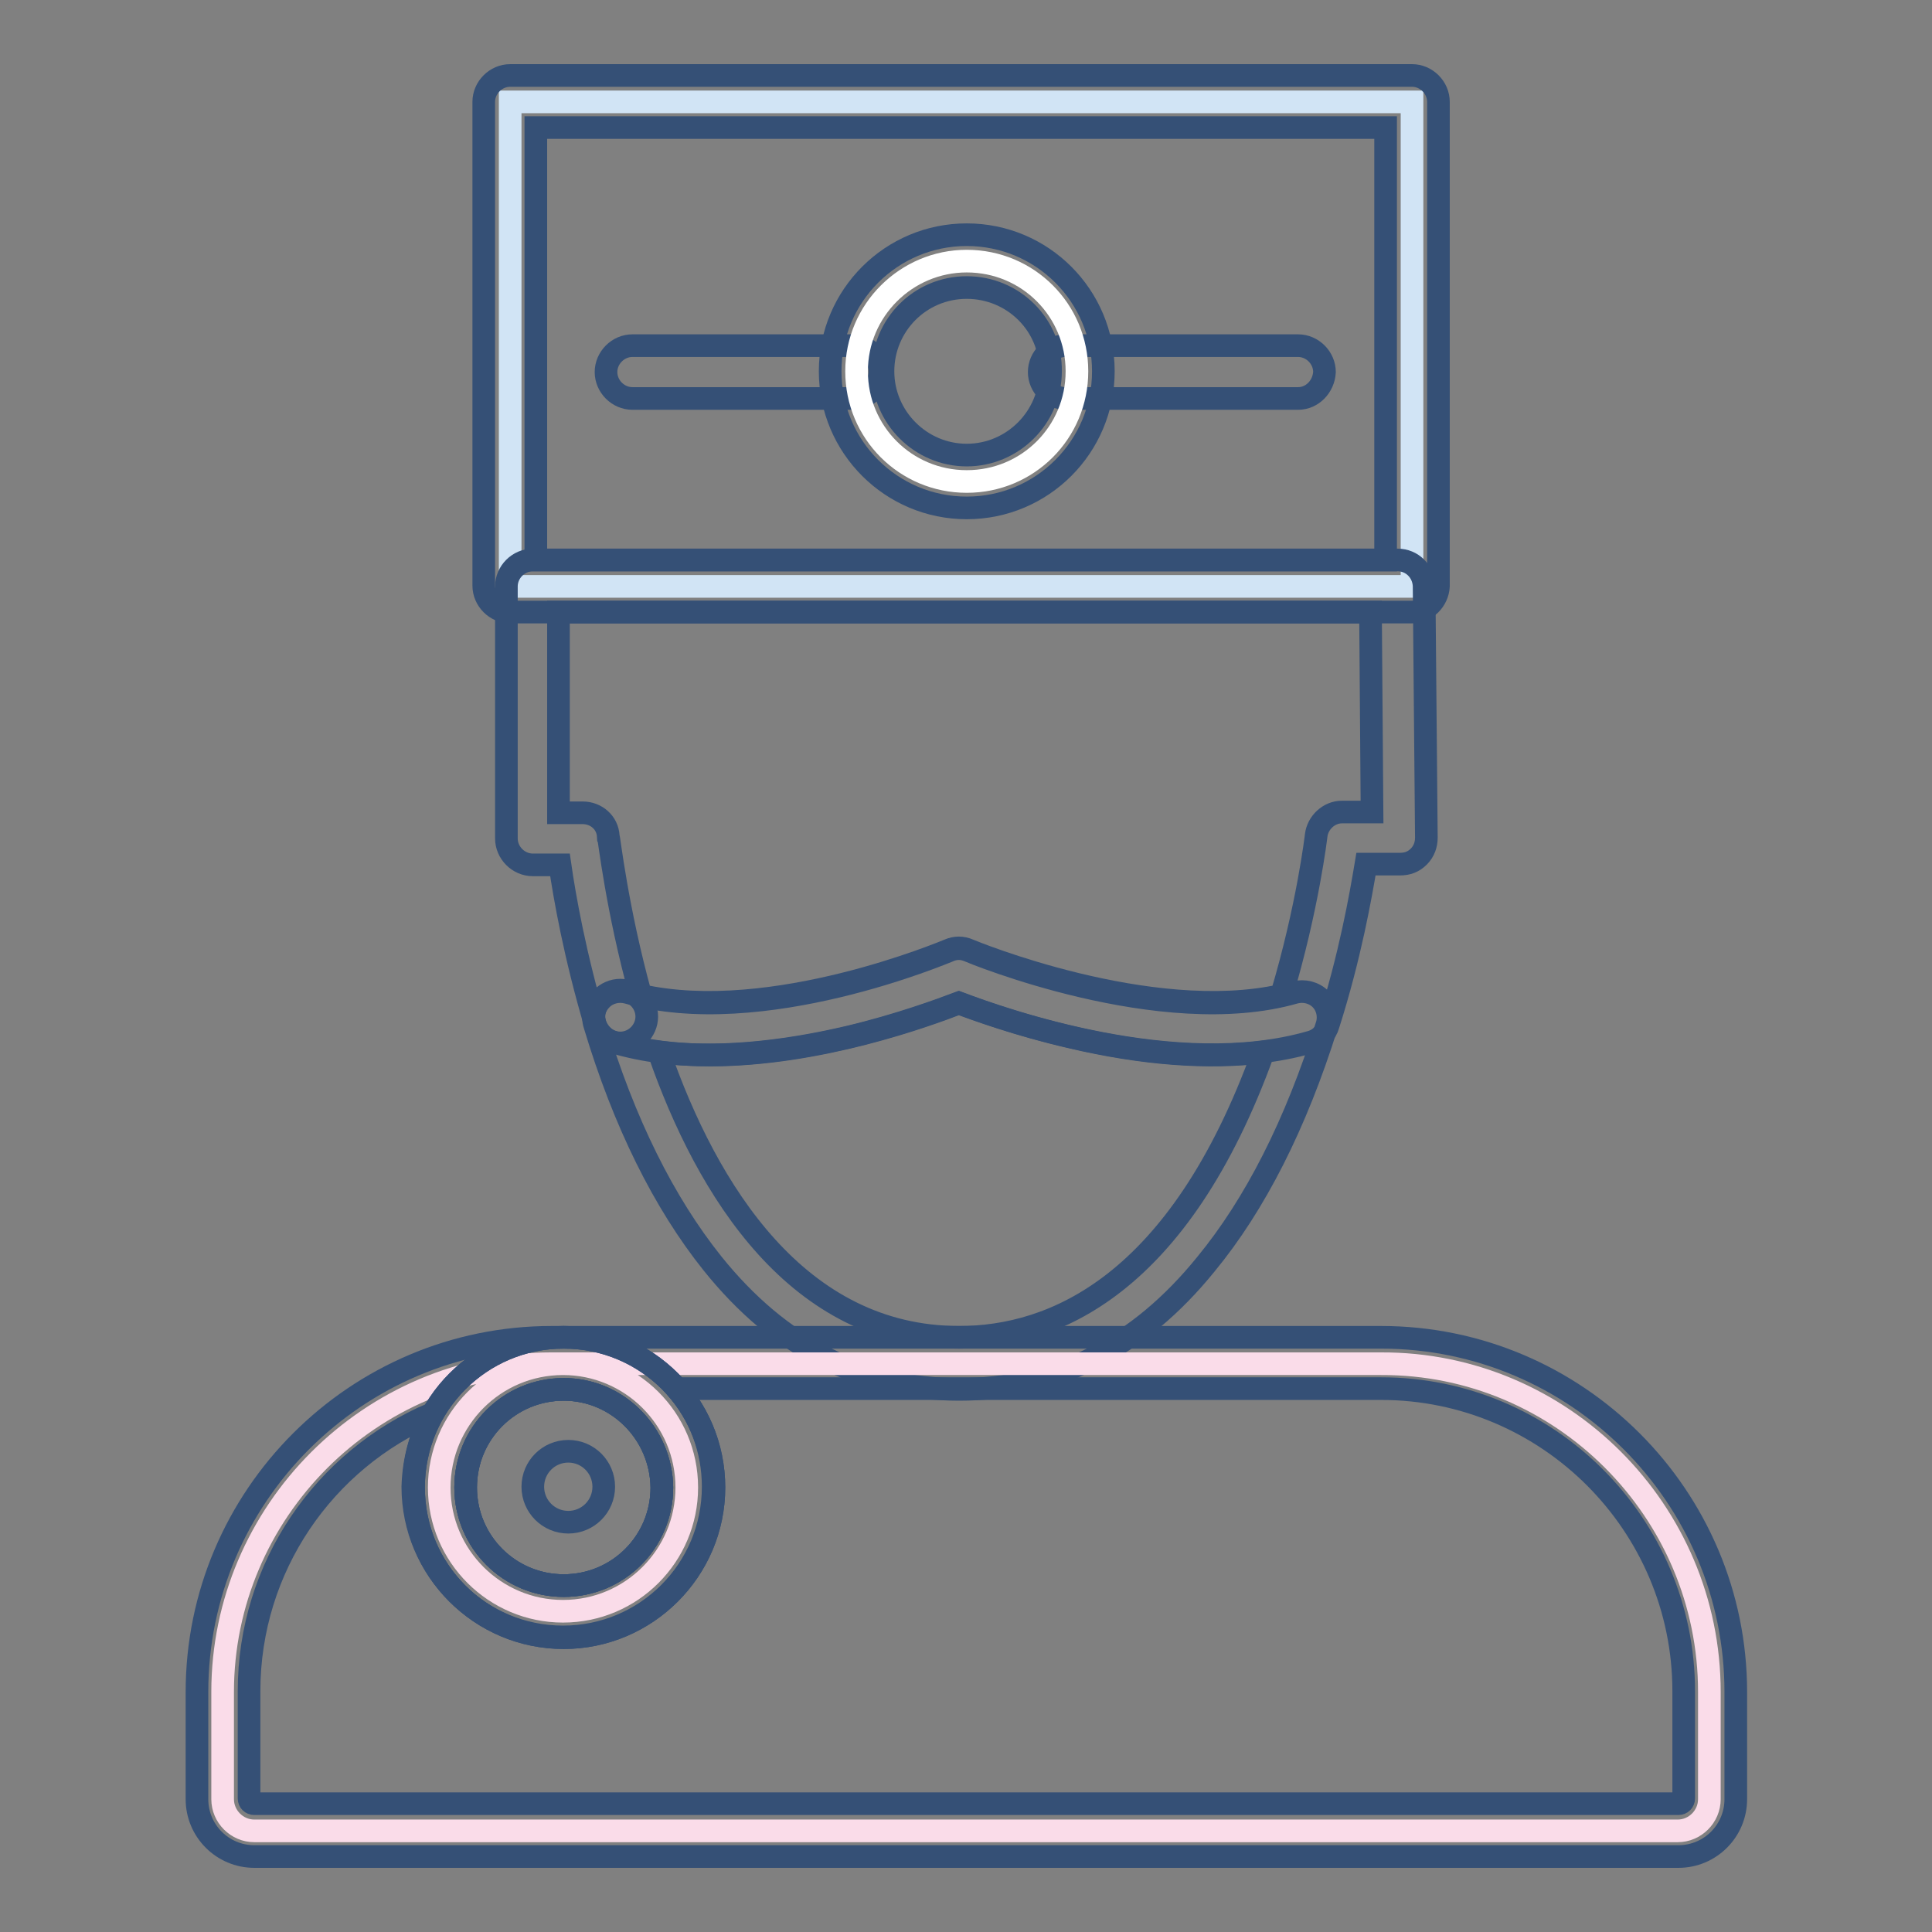 <?xml version="1.0" encoding="utf-8"?>
<!-- Svg Vector Icons : http://www.onlinewebfonts.com/icon -->
<!DOCTYPE svg PUBLIC "-//W3C//DTD SVG 1.1//EN" "http://www.w3.org/Graphics/SVG/1.1/DTD/svg11.dtd">
<svg version="1.1" xmlns="http://www.w3.org/2000/svg" xmlns:xlink="http://www.w3.org/1999/xlink" x="0px" y="0px" viewBox="0 0 256 256" enable-background="new 0 0 256 256" xml:space="preserve">
<rect x="0" y="0" width="256" height="256" fill="#808080" stroke="none"/>
<g> <path stroke-width="3" fill-opacity="0" stroke="#d1e4f5"  d="M67.6,13.5h119.5v64.2H67.6V13.5z"/> <path stroke-width="3" fill-opacity="0" stroke="#355076"  d="M187.1,81.1H67.6c-1.9,0-3.5-1.6-3.5-3.5V13.5c0-1.9,1.6-3.5,3.5-3.5h119.5c1.9,0,3.5,1.6,3.5,3.5v64.2 C190.5,79.5,189,81.1,187.1,81.1z M71,74.2h112.6V16.9H71V74.2z"/> <path stroke-width="3" fill-opacity="0" stroke="#355076"  d="M113.1,52.8H83.8c-1.9,0-3.5-1.6-3.5-3.5c0-1.9,1.6-3.5,3.5-3.5h29.3c1.9,0,3.5,1.6,3.5,3.5 C116.5,51.2,115,52.8,113.1,52.8z M172,52.8h-30.8c-1.9,0-3.5-1.6-3.5-3.5c0-1.9,1.6-3.5,3.5-3.5H172c1.9,0,3.5,1.6,3.5,3.5 C175.4,51.2,173.9,52.8,172,52.8z M127.1,184.1c-12.8,0-23.8-5.6-32.7-16.7c-6.4-8-11.7-18.6-15.6-31.6c-0.4-1.2,0-2.5,0.9-3.4 c0.9-0.9,2.2-1.2,3.4-0.9c17.8,5.1,42.3-5.4,42.6-5.5c0.9-0.4,1.8-0.4,2.7,0c0.2,0.1,25.5,10.6,43.2,5.5c1.2-0.3,2.5,0,3.4,0.9 c0.9,0.9,1.2,2.3,0.8,3.5c-4.1,13.1-9.5,23.7-16,31.6C150.9,178.5,139.9,184.1,127.1,184.1L127.1,184.1z M87.3,139.4 c6.4,18.4,18.4,37.8,39.8,37.8c12.4,0,29.1-6.8,40.3-37.8c-7.3,0.9-15.9,0.3-25.6-2c-6.9-1.6-12.4-3.6-14.8-4.5 c-2.4,0.9-7.8,2.9-14.5,4.5C103.1,139.6,94.6,140.3,87.3,139.4z"/> <path stroke-width="3" fill-opacity="0" stroke="#355076"  d="M94.1,139.8c-4.4,0-8.7-0.5-12.8-1.7c-1.1-0.3-2-1.2-2.4-2.3c-2.7-9.1-4.1-17-4.7-21.2h-3.6 c-1.9,0-3.5-1.6-3.5-3.5V77.7c0-1.9,1.6-3.5,3.5-3.5h114.6c1.9,0,3.4,1.5,3.5,3.4l0.3,33.4c0,0.9-0.3,1.8-1,2.5s-1.5,1-2.5,1H181 c-0.7,4.2-2.1,12.2-5,21.3c-0.3,1.1-1.2,2-2.4,2.3c-17.8,5.1-40.7-3-46.5-5.2C122.7,134.6,108.5,139.8,94.1,139.8z M84.9,131.9 c17.5,3.9,40.5-5.9,40.8-6c0.9-0.4,1.8-0.4,2.7,0c0.2,0.1,23.9,9.9,41.4,6c3.5-11.7,4.6-21.2,4.6-21.2c0.2-1.7,1.7-3.1,3.4-3.1h4 l-0.2-26.5H74v26.6h3.2c1.8,0,3.3,1.3,3.4,3.1C80.7,110.9,81.7,120.3,84.9,131.9z"/> <path stroke-width="3" fill-opacity="0" stroke="#355076"  d="M82.2,138.2c-1.9,0-3.5-1.6-3.5-3.5s1.6-3.5,3.5-3.5s3.5,1.6,3.5,3.5S84.1,138.2,82.2,138.2z"/> <path stroke-width="3" fill-opacity="0" stroke="#fadce9"  d="M226.5,224.2v14.2c0,2.3-1.9,4.2-4.2,4.2H33.7c-2.3,0-4.2-1.9-4.2-4.2v-14.2c0-23.9,19.6-43.5,43.5-43.5 h1.6c-9.1,0-16.4,7.4-16.4,16.4c0,9.1,7.4,16.4,16.4,16.4c9.1,0,16.4-7.4,16.4-16.4c0-9.1-7.4-16.4-16.4-16.4H183 C206.9,180.6,226.5,200.2,226.5,224.2L226.5,224.2z"/> <path stroke-width="3" fill-opacity="0" stroke="#355076"  d="M222.4,246H33.7c-4.2,0-7.6-3.4-7.6-7.6v-14.2c0-25.9,21.1-47,47-47H183c25.9,0,47,21.1,47,47v14.2 C230,242.6,226.6,246,222.4,246z M57.3,187.3C43,193.4,33,207.6,33,224.1v14.2c0,0.4,0.3,0.7,0.7,0.7h188.7c0.4,0,0.7-0.3,0.7-0.7 v-14.2c0-22.1-18-40.1-40.1-40.1H89.7c3,3.5,4.8,8,4.8,13c0,11-8.9,19.9-19.9,19.9c-11,0-19.9-8.9-19.9-19.9 C54.8,193.5,55.7,190.2,57.3,187.3z M74.7,184.1c-7.2,0-13,5.8-13,13c0,7.2,5.8,13,13,13c7.2,0,13-5.8,13-13 C87.6,189.9,81.8,184.1,74.7,184.1z"/> <path stroke-width="3" fill-opacity="0" stroke="#355076"  d="M74.7,217c-11,0-19.9-8.9-19.9-19.9c0-11,8.9-19.9,19.9-19.9c11,0,19.9,8.9,19.9,19.9 C94.6,208.1,85.6,217,74.7,217z M74.7,184.1c-7.2,0-13,5.8-13,13c0,7.2,5.8,13,13,13c7.2,0,13-5.8,13-13 C87.6,189.9,81.8,184.1,74.7,184.1z"/> <path stroke-width="3" fill-opacity="0" stroke="#355076"  d="M74.7,217c-11,0-19.9-8.9-19.9-19.9c0-11,8.9-19.9,19.9-19.9c11,0,19.9,8.9,19.9,19.9 C94.6,208.1,85.6,217,74.7,217z M74.7,184.1c-7.2,0-13,5.8-13,13c0,7.2,5.8,13,13,13c7.2,0,13-5.8,13-13 C87.6,189.9,81.8,184.1,74.7,184.1z"/> <path stroke-width="3" fill-opacity="0" stroke="#355076"  d="M70.6,197c0,2.6,2.1,4.7,4.7,4.7c2.6,0,4.7-2.1,4.7-4.7c0,0,0,0,0,0c0-2.6-2.1-4.7-4.7-4.7 C72.7,192.3,70.6,194.4,70.6,197C70.6,197,70.6,197,70.6,197z"/> <path stroke-width="3" fill-opacity="0" stroke="#ffffff"  d="M113.5,49.2c0,8.1,6.5,14.6,14.6,14.6c8.1,0,14.6-6.5,14.6-14.6c0-8.1-6.5-14.6-14.6-14.6 C120.1,34.6,113.5,41.1,113.5,49.2C113.5,49.2,113.5,49.2,113.5,49.2z"/> <path stroke-width="3" fill-opacity="0" stroke="#355076"  d="M128.1,67.3c-10,0-18.1-8.1-18.1-18.1c0-10,8.1-18.1,18.1-18.1c10,0,18.1,8.1,18.1,18.1 C146.2,59.2,138.1,67.3,128.1,67.3z M128.1,38.1c-6.2,0-11.1,5-11.1,11.1c0,6.1,5,11.1,11.1,11.1s11.1-5,11.1-11.1 C139.3,43.1,134.3,38.1,128.1,38.1z"/></g>
</svg>